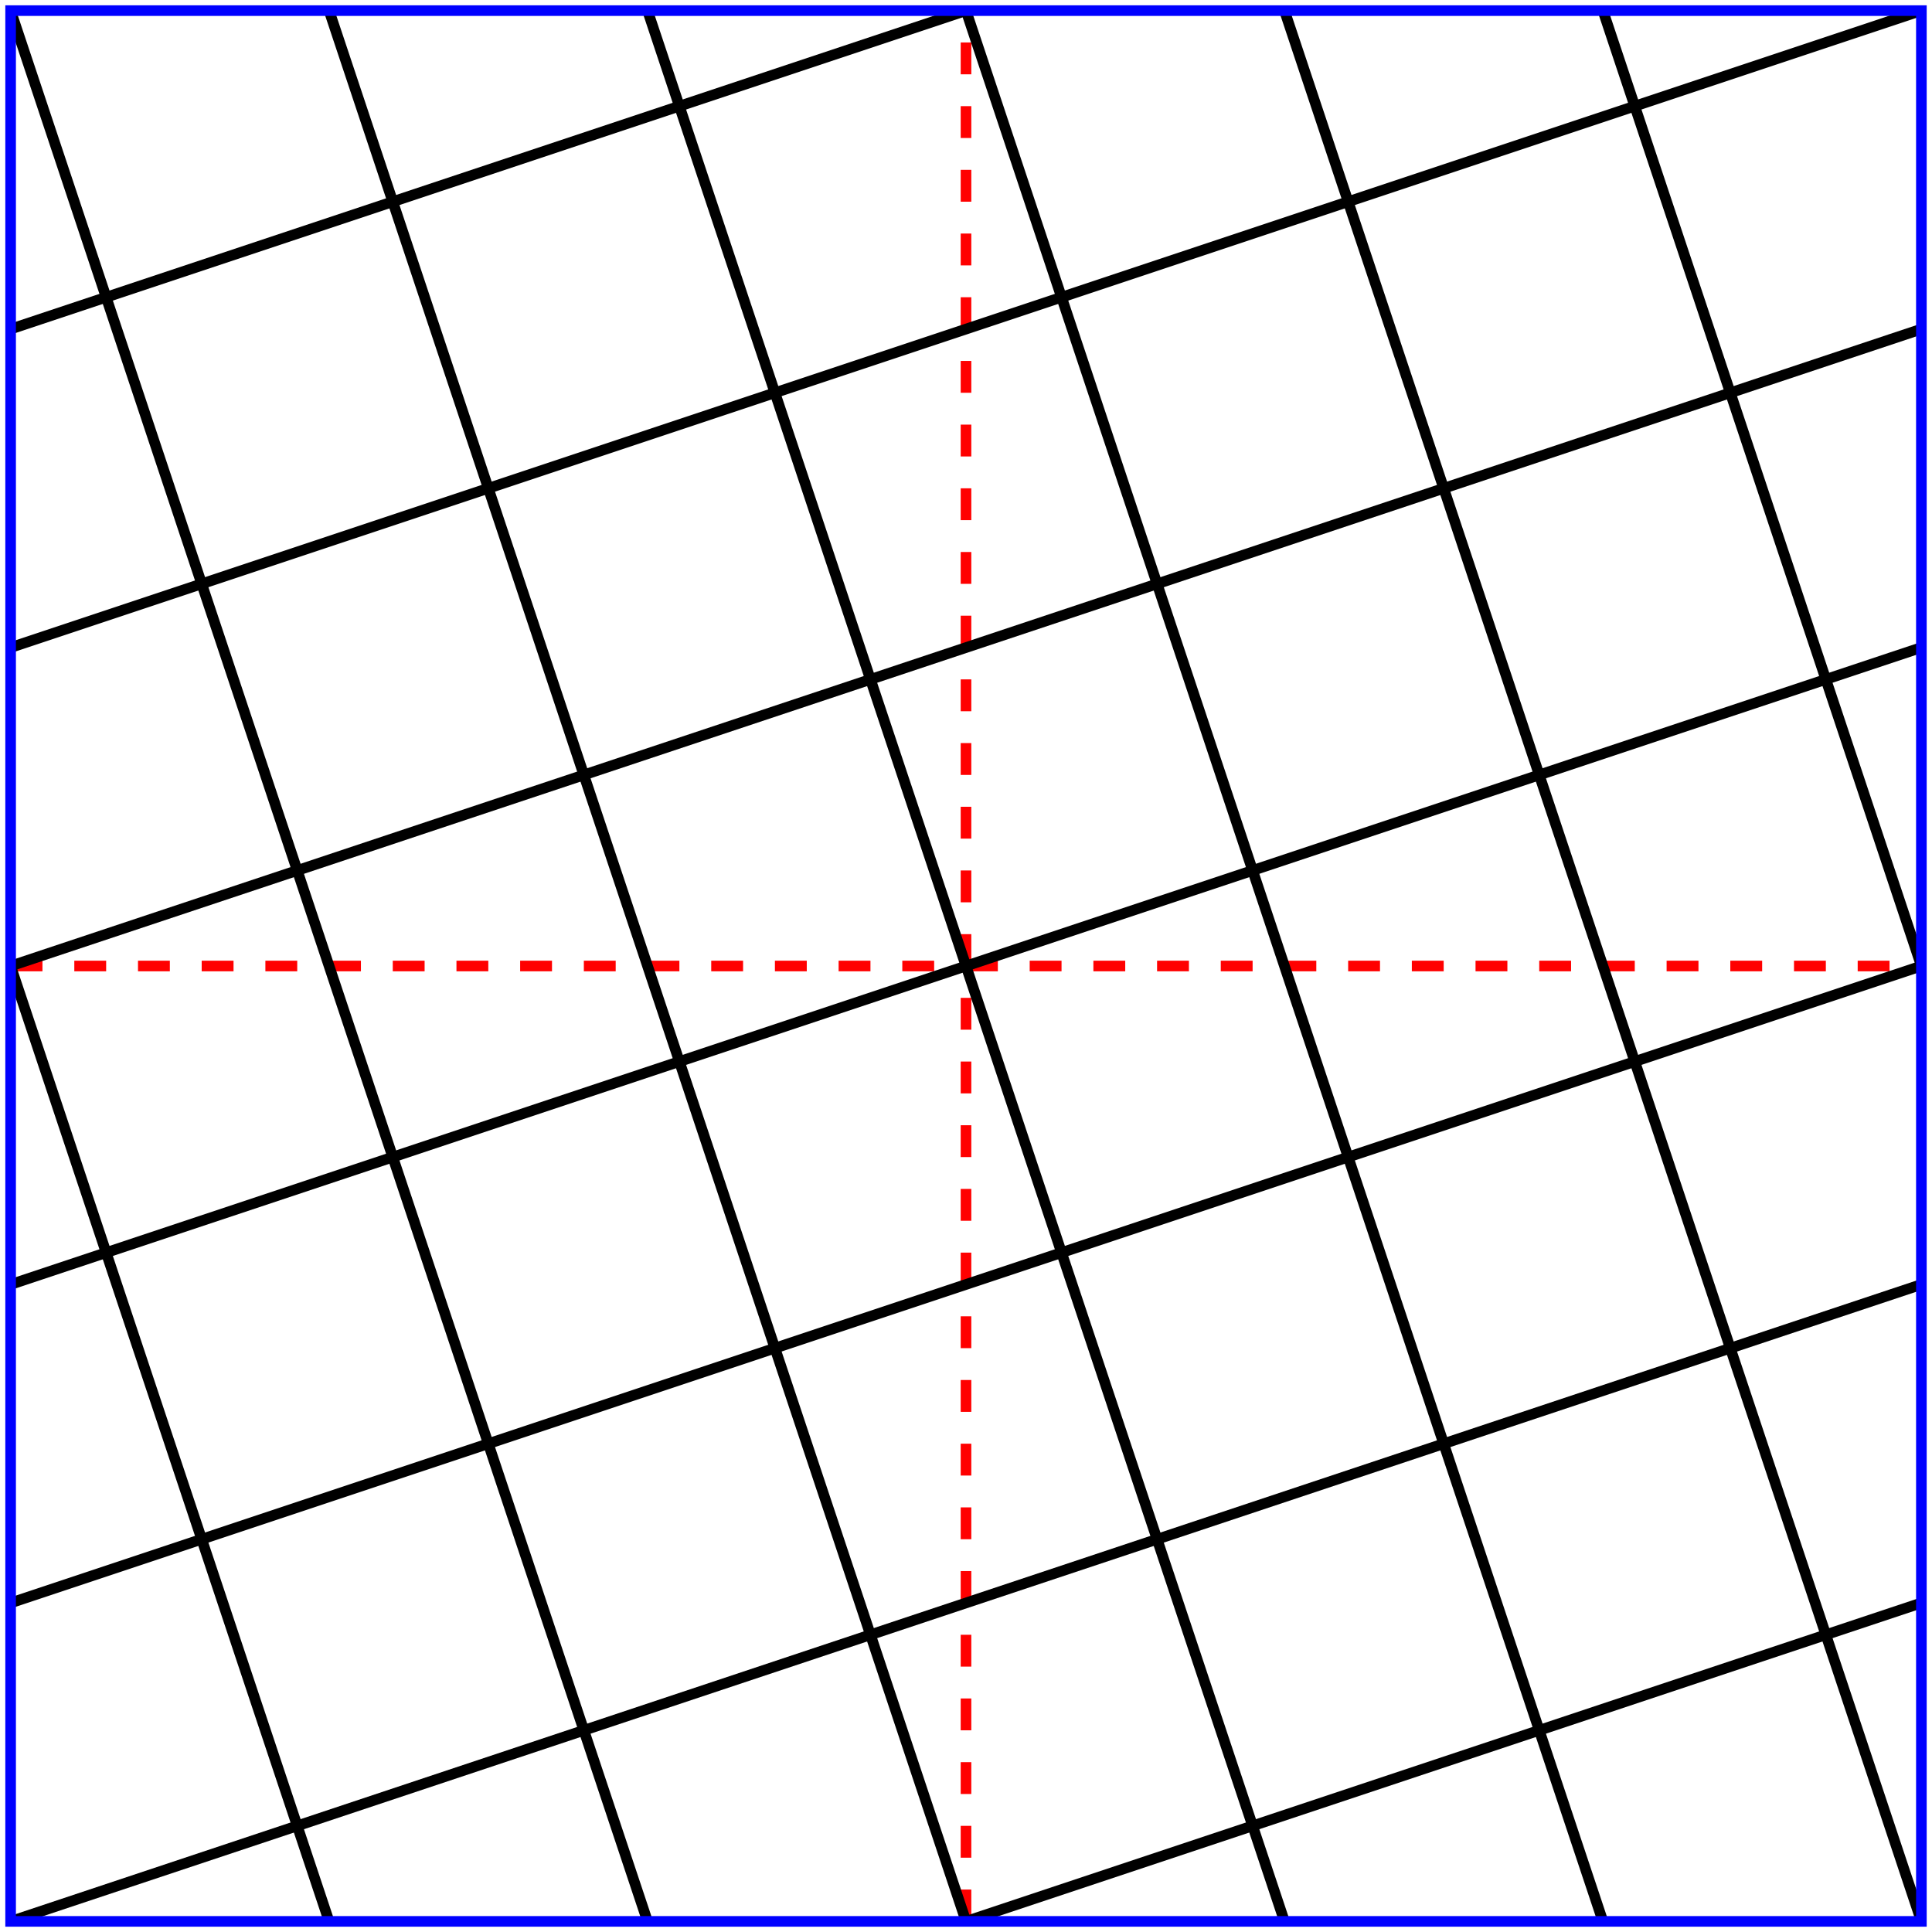 <?xml version="1.0" encoding="utf-8" standalone="no"?>
<svg height="182" width="182" xmlns="http://www.w3.org/2000/svg" xmlns:xlink="http://www.w3.org/1999/xlink">
<line x1="1" y1="91" x2="181" y2="91" stroke="red" stroke-dasharray="3"/>
<line x1="91" y1="181" x2="91" y2="1" stroke="red" stroke-dasharray="3"/>
<line x1="151" y1="1" x2="181" y2="91" stroke="black"/>
<line x1="121" y1="1" x2="181" y2="181" stroke="black"/>
<line x1="91" y1="1" x2="151" y2="181" stroke="black"/>
<line x1="61" y1="1" x2="121" y2="181" stroke="black"/>
<line x1="31" y1="1" x2="91" y2="181" stroke="black"/>
<line x1="1" y1="1" x2="61" y2="181" stroke="black"/>
<line x1="1" y1="91" x2="31" y2="181" stroke="black"/>
<line x1="1" y1="31" x2="91" y2="1" stroke="black"/>
<line x1="1" y1="61" x2="181" y2="1" stroke="black"/>
<line x1="1" y1="91" x2="181" y2="31" stroke="black"/>
<line x1="1" y1="121" x2="181" y2="61" stroke="black"/>
<line x1="1" y1="151" x2="181" y2="91" stroke="black"/>
<line x1="1" y1="181" x2="181" y2="121" stroke="black"/>
<line x1="91" y1="181" x2="181" y2="151" stroke="black"/>
<polygon points="1,1 181,1 181,181 1,181" fill="none" stroke="blue"/>
</svg>